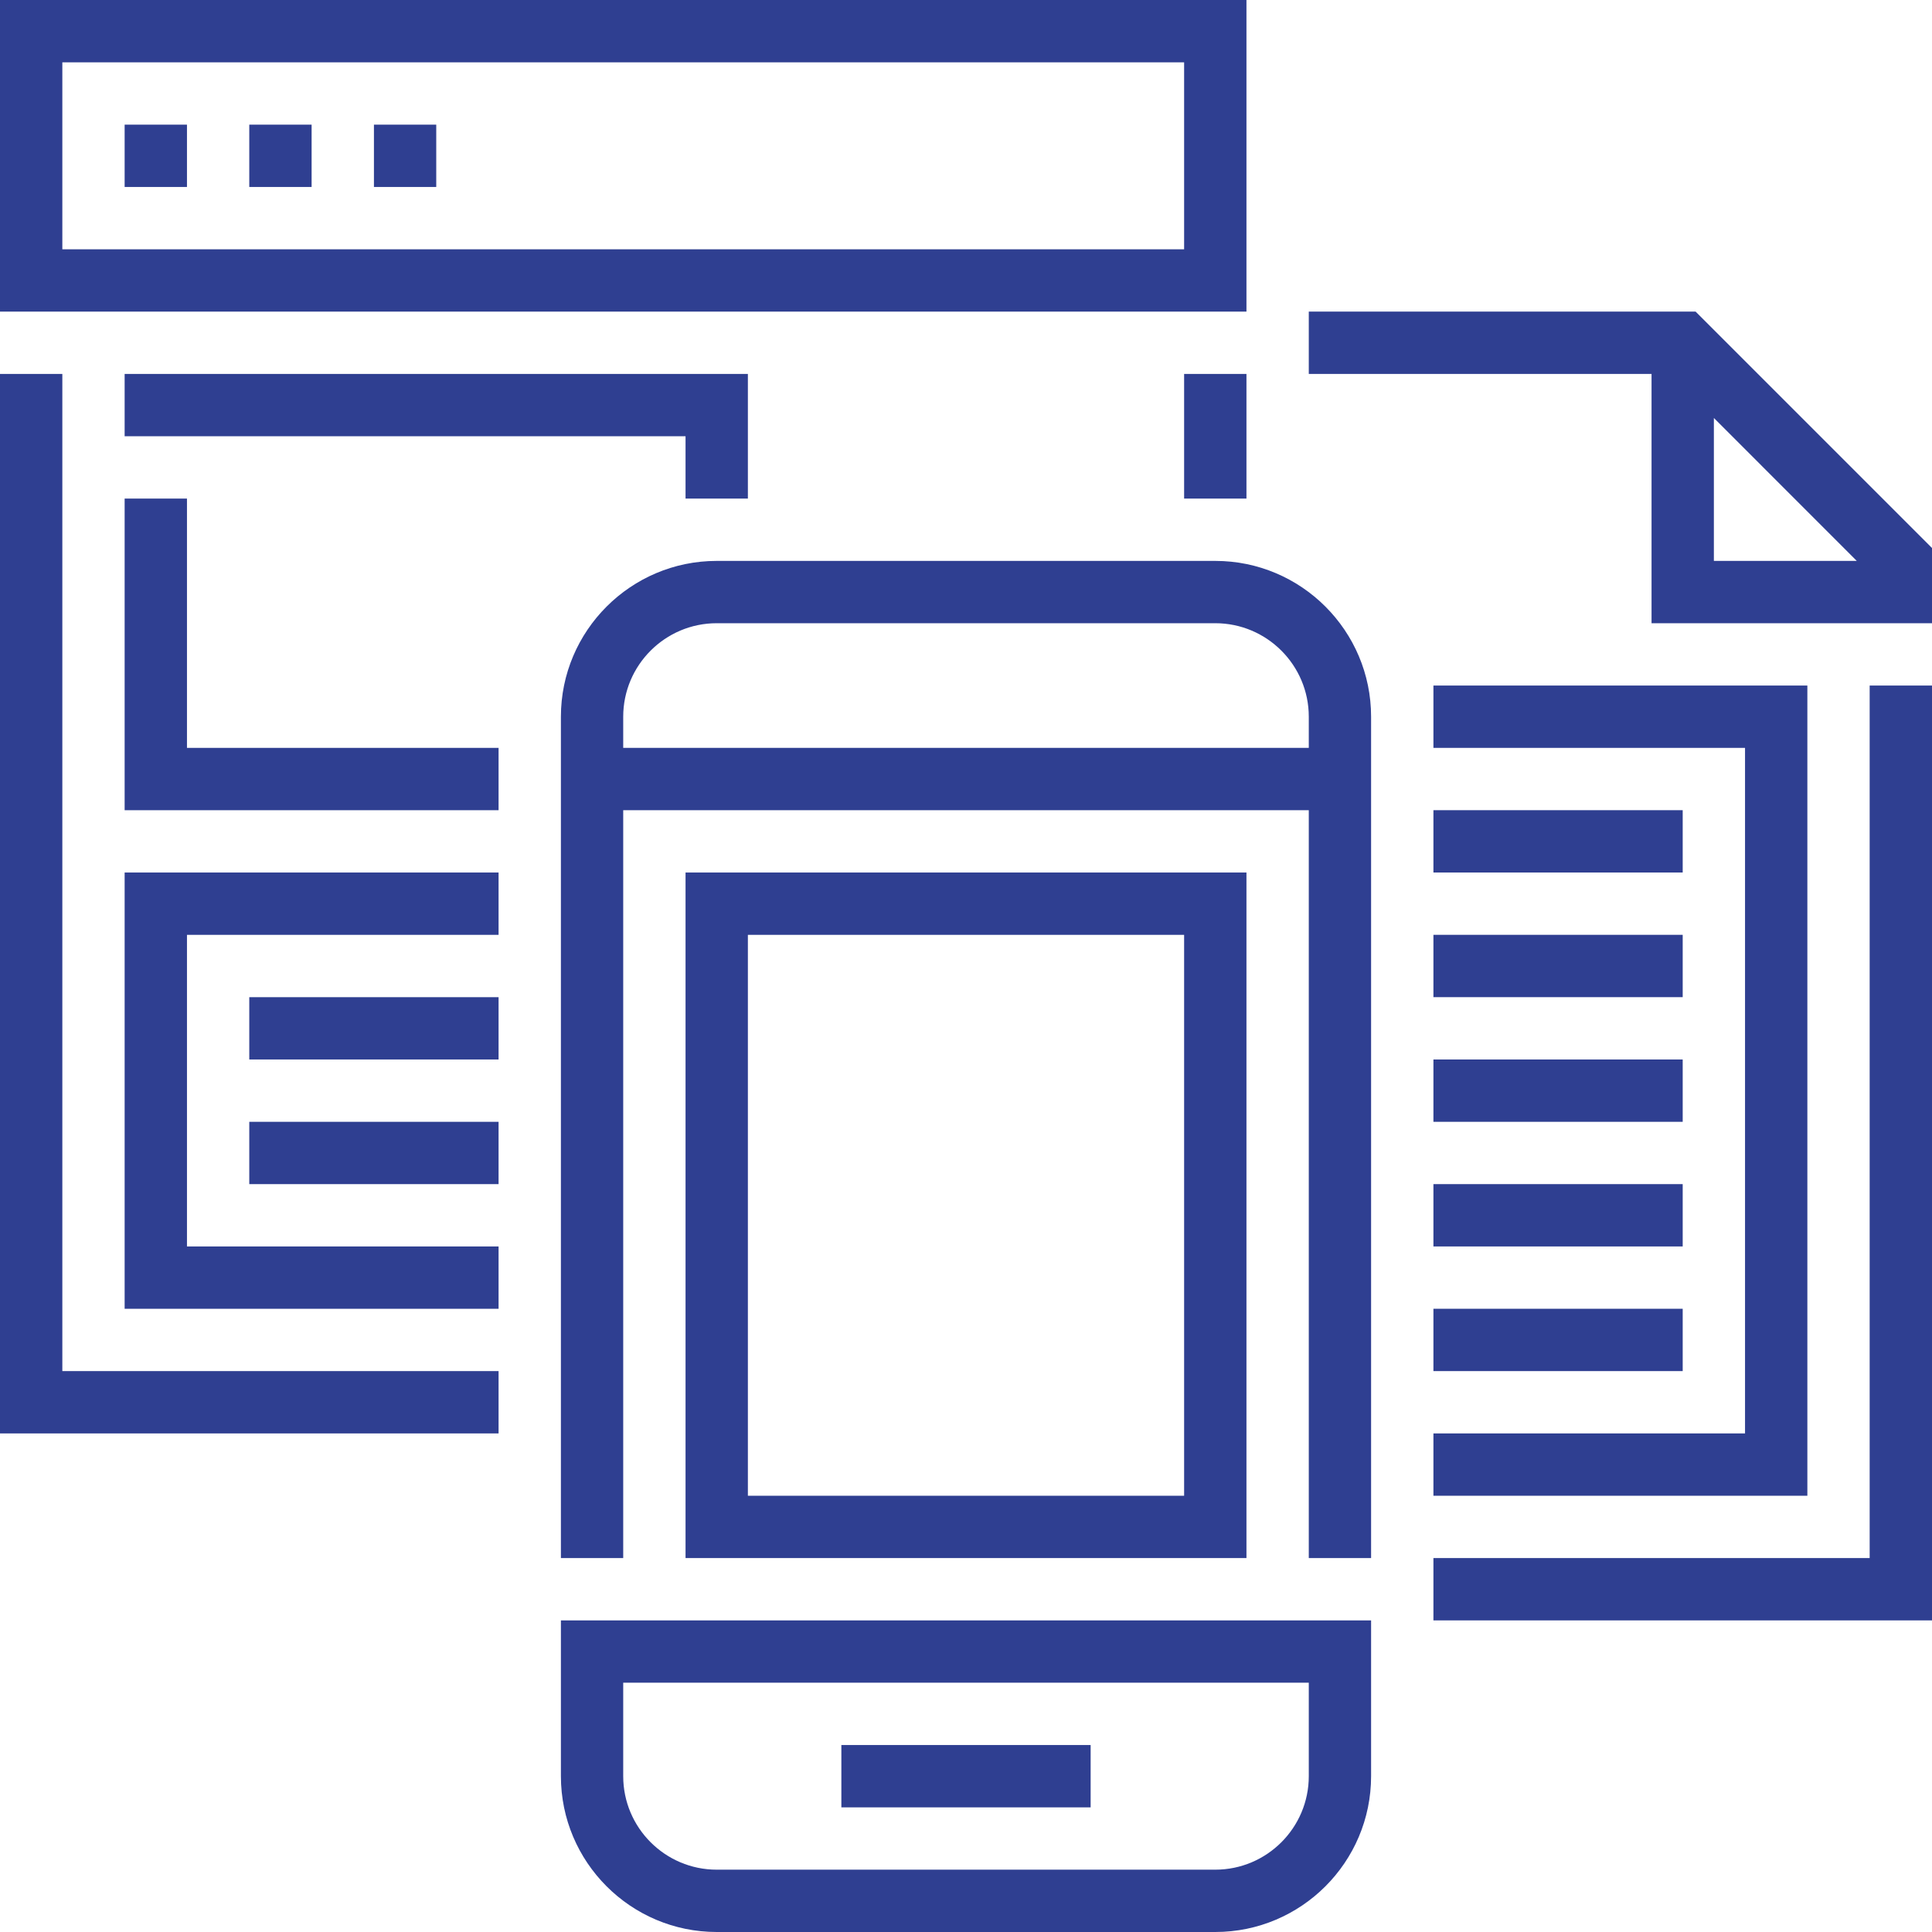 <svg width="80" height="80" viewBox="0 0 80 80" fill="none" xmlns="http://www.w3.org/2000/svg">
<path d="M50.323 23.226H29.677C26.12 23.226 23.226 26.12 23.226 29.677V64.516H25.806V33.548H54.194V64.516H56.774V29.677C56.774 26.12 53.88 23.226 50.323 23.226ZM25.806 30.968V29.677C25.806 27.543 27.543 25.806 29.677 25.806H50.323C52.457 25.806 54.194 27.543 54.194 29.677V30.968H25.806Z" fill="#2F3F91"/>
<path d="M23.226 73.548C23.226 77.106 26.12 80 29.677 80H50.323C53.88 80 56.774 77.106 56.774 73.548V67.097H23.226V73.548ZM25.806 69.677H54.194V73.548C54.194 75.683 52.457 77.419 50.323 77.419H29.677C27.543 77.419 25.806 75.683 25.806 73.548V69.677Z" fill="#2F3F91"/>
<path d="M34.839 72.258H45.161V74.839H34.839V72.258Z" fill="#2F3F91"/>
<path d="M51.613 0H0V12.903H51.613V0ZM49.032 10.323H2.581V2.581H49.032V10.323Z" fill="#2F3F91"/>
<path d="M5.161 5.162H7.742V7.742H5.161V5.162Z" fill="#2F3F91"/>
<path d="M10.322 5.162H12.903V7.742H10.322V5.162Z" fill="#2F3F91"/>
<path d="M15.484 5.162H18.064V7.742H15.484V5.162Z" fill="#2F3F91"/>
<path d="M2.581 15.484H0V59.355H20.645V56.774H2.581V15.484Z" fill="#2F3F91"/>
<path d="M49.032 15.484H51.613V20.645H49.032V15.484Z" fill="#2F3F91"/>
<path d="M70.211 12.903H54.194V15.484H68.387V25.807H80V22.692L70.211 12.903ZM70.968 23.226V17.308L76.885 23.226H70.968Z" fill="#2F3F91"/>
<path d="M77.419 64.516H59.355V67.097H80V28.387H77.419V64.516Z" fill="#2F3F91"/>
<path d="M30.968 20.645V15.484H5.161V18.064H28.387V20.645H30.968Z" fill="#2F3F91"/>
<path d="M7.742 20.645H5.161V33.549H20.645V30.968H7.742V20.645Z" fill="#2F3F91"/>
<path d="M5.161 54.194H20.645V51.613H7.742V38.71H20.645V36.129H5.161V54.194Z" fill="#2F3F91"/>
<path d="M10.322 41.291H20.645V43.871H10.322V41.291Z" fill="#2F3F91"/>
<path d="M10.322 46.452H20.645V49.032H10.322V46.452Z" fill="#2F3F91"/>
<path d="M59.355 61.936H74.839V28.387H59.355V30.968H72.258V59.355H59.355V61.936Z" fill="#2F3F91"/>
<path d="M59.355 54.193H69.677V56.774H59.355V54.193Z" fill="#2F3F91"/>
<path d="M59.355 49.032H69.677V51.613H59.355V49.032Z" fill="#2F3F91"/>
<path d="M59.355 43.871H69.677V46.452H59.355V43.871Z" fill="#2F3F91"/>
<path d="M59.355 38.709H69.677V41.29H59.355V38.709Z" fill="#2F3F91"/>
<path d="M59.355 33.548H69.677V36.129H59.355V33.548Z" fill="#2F3F91"/>
<path d="M28.387 36.129V64.516H51.613V36.129H28.387ZM49.032 61.936H30.968V38.71H49.032V61.936Z" fill="#2F3F91"/>
</svg>

